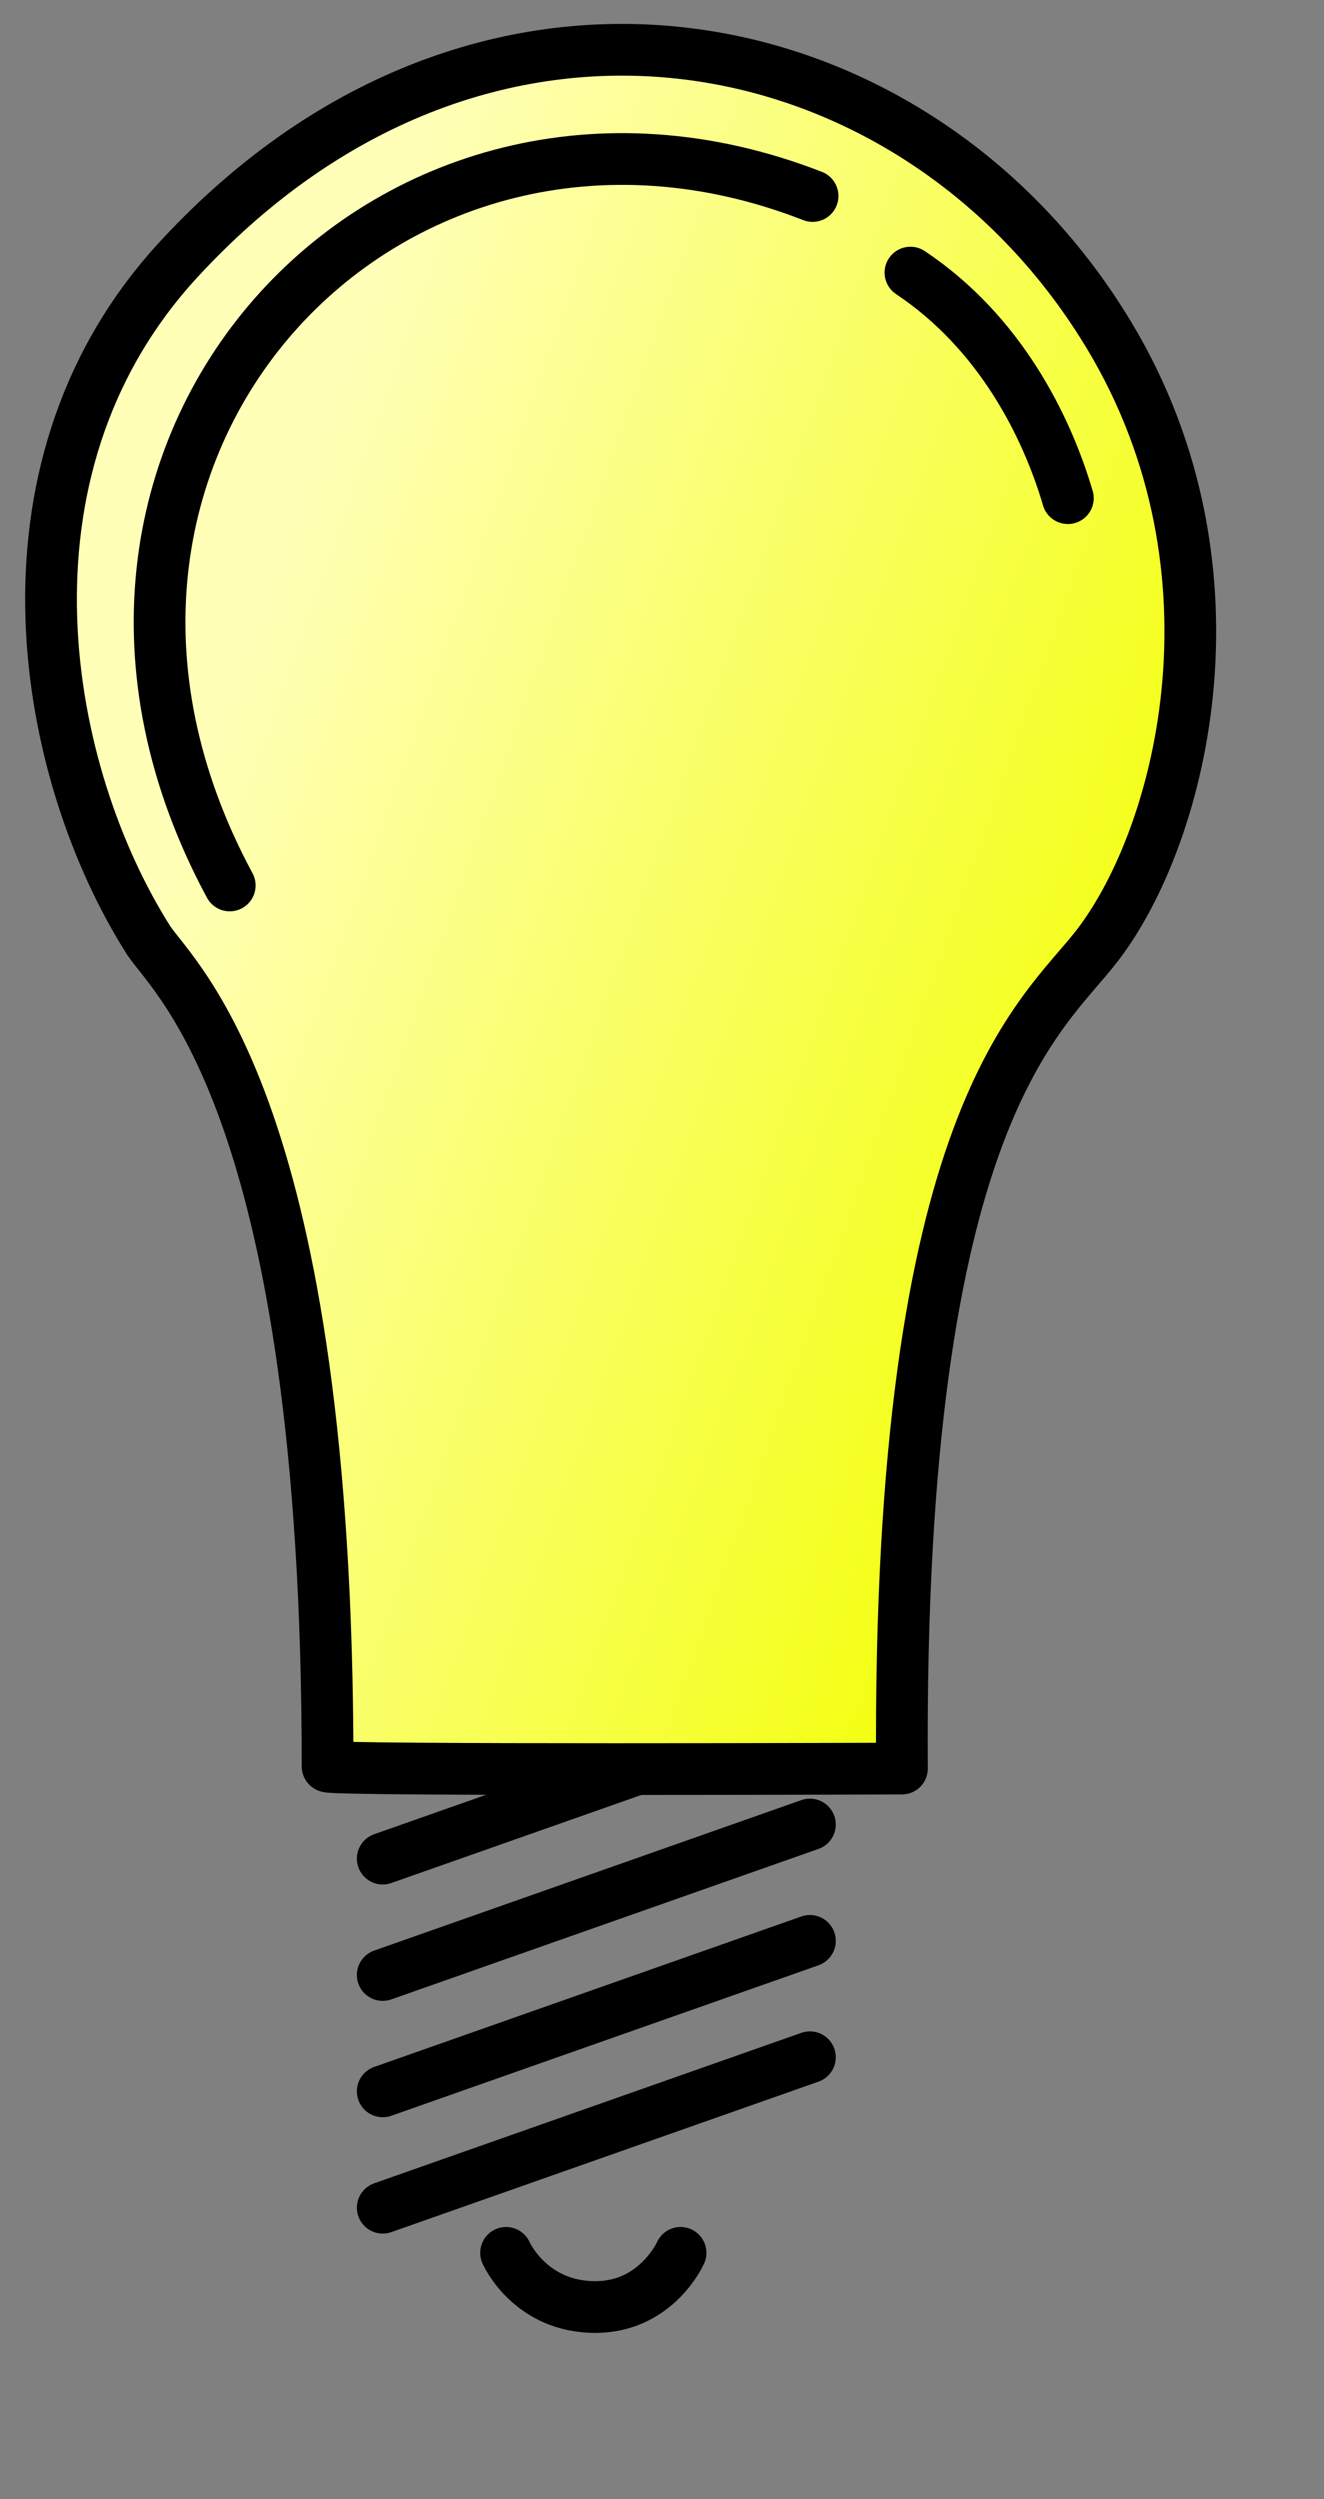 <?xml version="1.0" encoding="UTF-8" standalone="no"?>
<!DOCTYPE svg PUBLIC "-//W3C//DTD SVG 20010904//EN"
"http://www.w3.org/TR/2001/REC-SVG-20010904/DTD/svg10.dtd">
<!-- Created with Inkscape (http://www.inkscape.org/) --><svg height="317pt" id="svg1" inkscape:version="0.40" sodipodi:docbase="/home/bpcomp/Inkscape" sodipodi:docname="lightbulb-lit.svg" sodipodi:version="0.32" width="168pt" xmlns="http://www.w3.org/2000/svg" xmlns:cc="http://web.resource.org/cc/" xmlns:dc="http://purl.org/dc/elements/1.1/" xmlns:inkscape="http://www.inkscape.org/namespaces/inkscape" xmlns:rdf="http://www.w3.org/1999/02/22-rdf-syntax-ns#" xmlns:sodipodi="http://sodipodi.sourceforge.net/DTD/sodipodi-0.dtd" xmlns:xlink="http://www.w3.org/1999/xlink">
  <rect width="100%" height="100%" fill="#808080" stroke="none"/>
  <defs id="defs3">
    <linearGradient id="linearGradient1703">
      <stop id="stop1704" offset="0" style="stop-color:#f2ff00;stop-opacity:1;"/>
      <stop id="stop1705" offset="1" style="stop-color:#ffffb8;stop-opacity:1;"/>
    </linearGradient>
    <linearGradient gradientTransform="matrix(0.819,0,0,1.222,-246.166,-76.297)" gradientUnits="userSpaceOnUse" id="linearGradient1706" inkscape:collect="always" x1="543.079" x2="357.715" xlink:href="#linearGradient1703" y1="277.839" y2="180.228"/>
    <linearGradient gradientTransform="matrix(0.819,0,0,1.222,-246.166,-76.297)" gradientUnits="userSpaceOnUse" id="linearGradient2430" inkscape:collect="always" x1="543.079" x2="357.715" xlink:href="#linearGradient1703" y1="277.839" y2="180.228"/>
  </defs>
  <sodipodi:namedview bordercolor="#666666" borderopacity="1.0" id="base" inkscape:current-layer="layer1" inkscape:cx="333.48733" inkscape:cy="72.348213" inkscape:guide-bbox="true" inkscape:pageopacity="0.0" inkscape:pageshadow="2" inkscape:window-height="914" inkscape:window-width="1276" inkscape:window-x="0" inkscape:window-y="46" inkscape:zoom="0.86828472" pagecolor="#ffffff" showguides="true"/>
  <g id="layer1" inkscape:groupmode="layer" inkscape:label="Layer 1">
    <g id="g2420" transform="translate(-15.836,-7.198)">
      <g id="g1712" transform="translate(-252.274,-133.301)">
        <path d="M 405.135,449.07 L 332.862,474.519" id="path1708" style="fill:none;fill-opacity:0.75;fill-rule:evenodd;stroke:#000000;stroke-width:8.75;stroke-linecap:round;stroke-linejoin:miter;stroke-miterlimit:4;stroke-opacity:1"/>
        <path d="M 405.135,468.75 L 332.862,494.199" id="path1709" style="fill:none;fill-opacity:0.75;fill-rule:evenodd;stroke:#000000;stroke-width:8.75;stroke-linecap:round;stroke-linejoin:miter;stroke-miterlimit:4;stroke-opacity:1"/>
        <path d="M 405.135,488.43 L 332.862,513.879" id="path1710" style="fill:none;fill-opacity:0.75;fill-rule:evenodd;stroke:#000000;stroke-width:8.75;stroke-linecap:round;stroke-linejoin:miter;stroke-miterlimit:4;stroke-opacity:1"/>
        <path d="M 405.135,429.391 L 332.862,454.839" id="path1711" style="fill:none;fill-opacity:0.75;fill-rule:evenodd;stroke:#000000;stroke-width:8.75;stroke-linecap:round;stroke-linejoin:miter;stroke-miterlimit:4;stroke-opacity:1"/>
      </g>
      <path d="M 168.429,306.307 C 167.71,195.46 192.182,179.265 201.539,167.029 C 215.988,148.162 227.725,102.079 202.259,61.94 C 169.447,9.947 96.793,-4.832 45.346,51.863 C 13.431,87.367 23.168,138.234 41.028,166.309 C 45.733,173.21 71.259,195.1 71.259,305.947 C 71.259,306.667 168.429,306.307 168.429,306.307 z " id="path1691" sodipodi:nodetypes="cccccsc" style="fill:url(#linearGradient2430);fill-opacity:1;fill-rule:evenodd;stroke:#000000;stroke-width:8.75;stroke-linecap:butt;stroke-linejoin:round;stroke-miterlimit:4;stroke-opacity:1"/>
      <path d="M 153.314,40.347 C 81.336,12.275 15.115,83.534 54.704,156.952" id="path1080" sodipodi:nodetypes="cc" style="fill:none;fill-opacity:1;fill-rule:evenodd;stroke:#000000;stroke-width:8.75;stroke-linecap:round;stroke-linejoin:miter;stroke-miterlimit:4;stroke-opacity:1"/>
      <path d="M 169.869,53.303 C 184.984,63.38 192.902,79.215 196.501,91.451" id="path1702" sodipodi:nodetypes="cc" style="fill:none;fill-opacity:0.75;fill-rule:evenodd;stroke:#000000;stroke-width:8.75;stroke-linecap:round;stroke-linejoin:miter;stroke-miterlimit:4;stroke-opacity:1"/>
      <path d="M 101.456,388.212 C 101.456,388.212 105.517,397.474 116.725,397.373 C 126.955,397.281 130.976,388.212 130.976,388.212" id="path1717" sodipodi:nodetypes="ccc" style="fill:none;fill-opacity:0.75;fill-rule:evenodd;stroke:#000000;stroke-width:8.75;stroke-linecap:round;stroke-linejoin:miter;stroke-miterlimit:4;stroke-opacity:1"/>
    </g>
  </g>
</svg>
